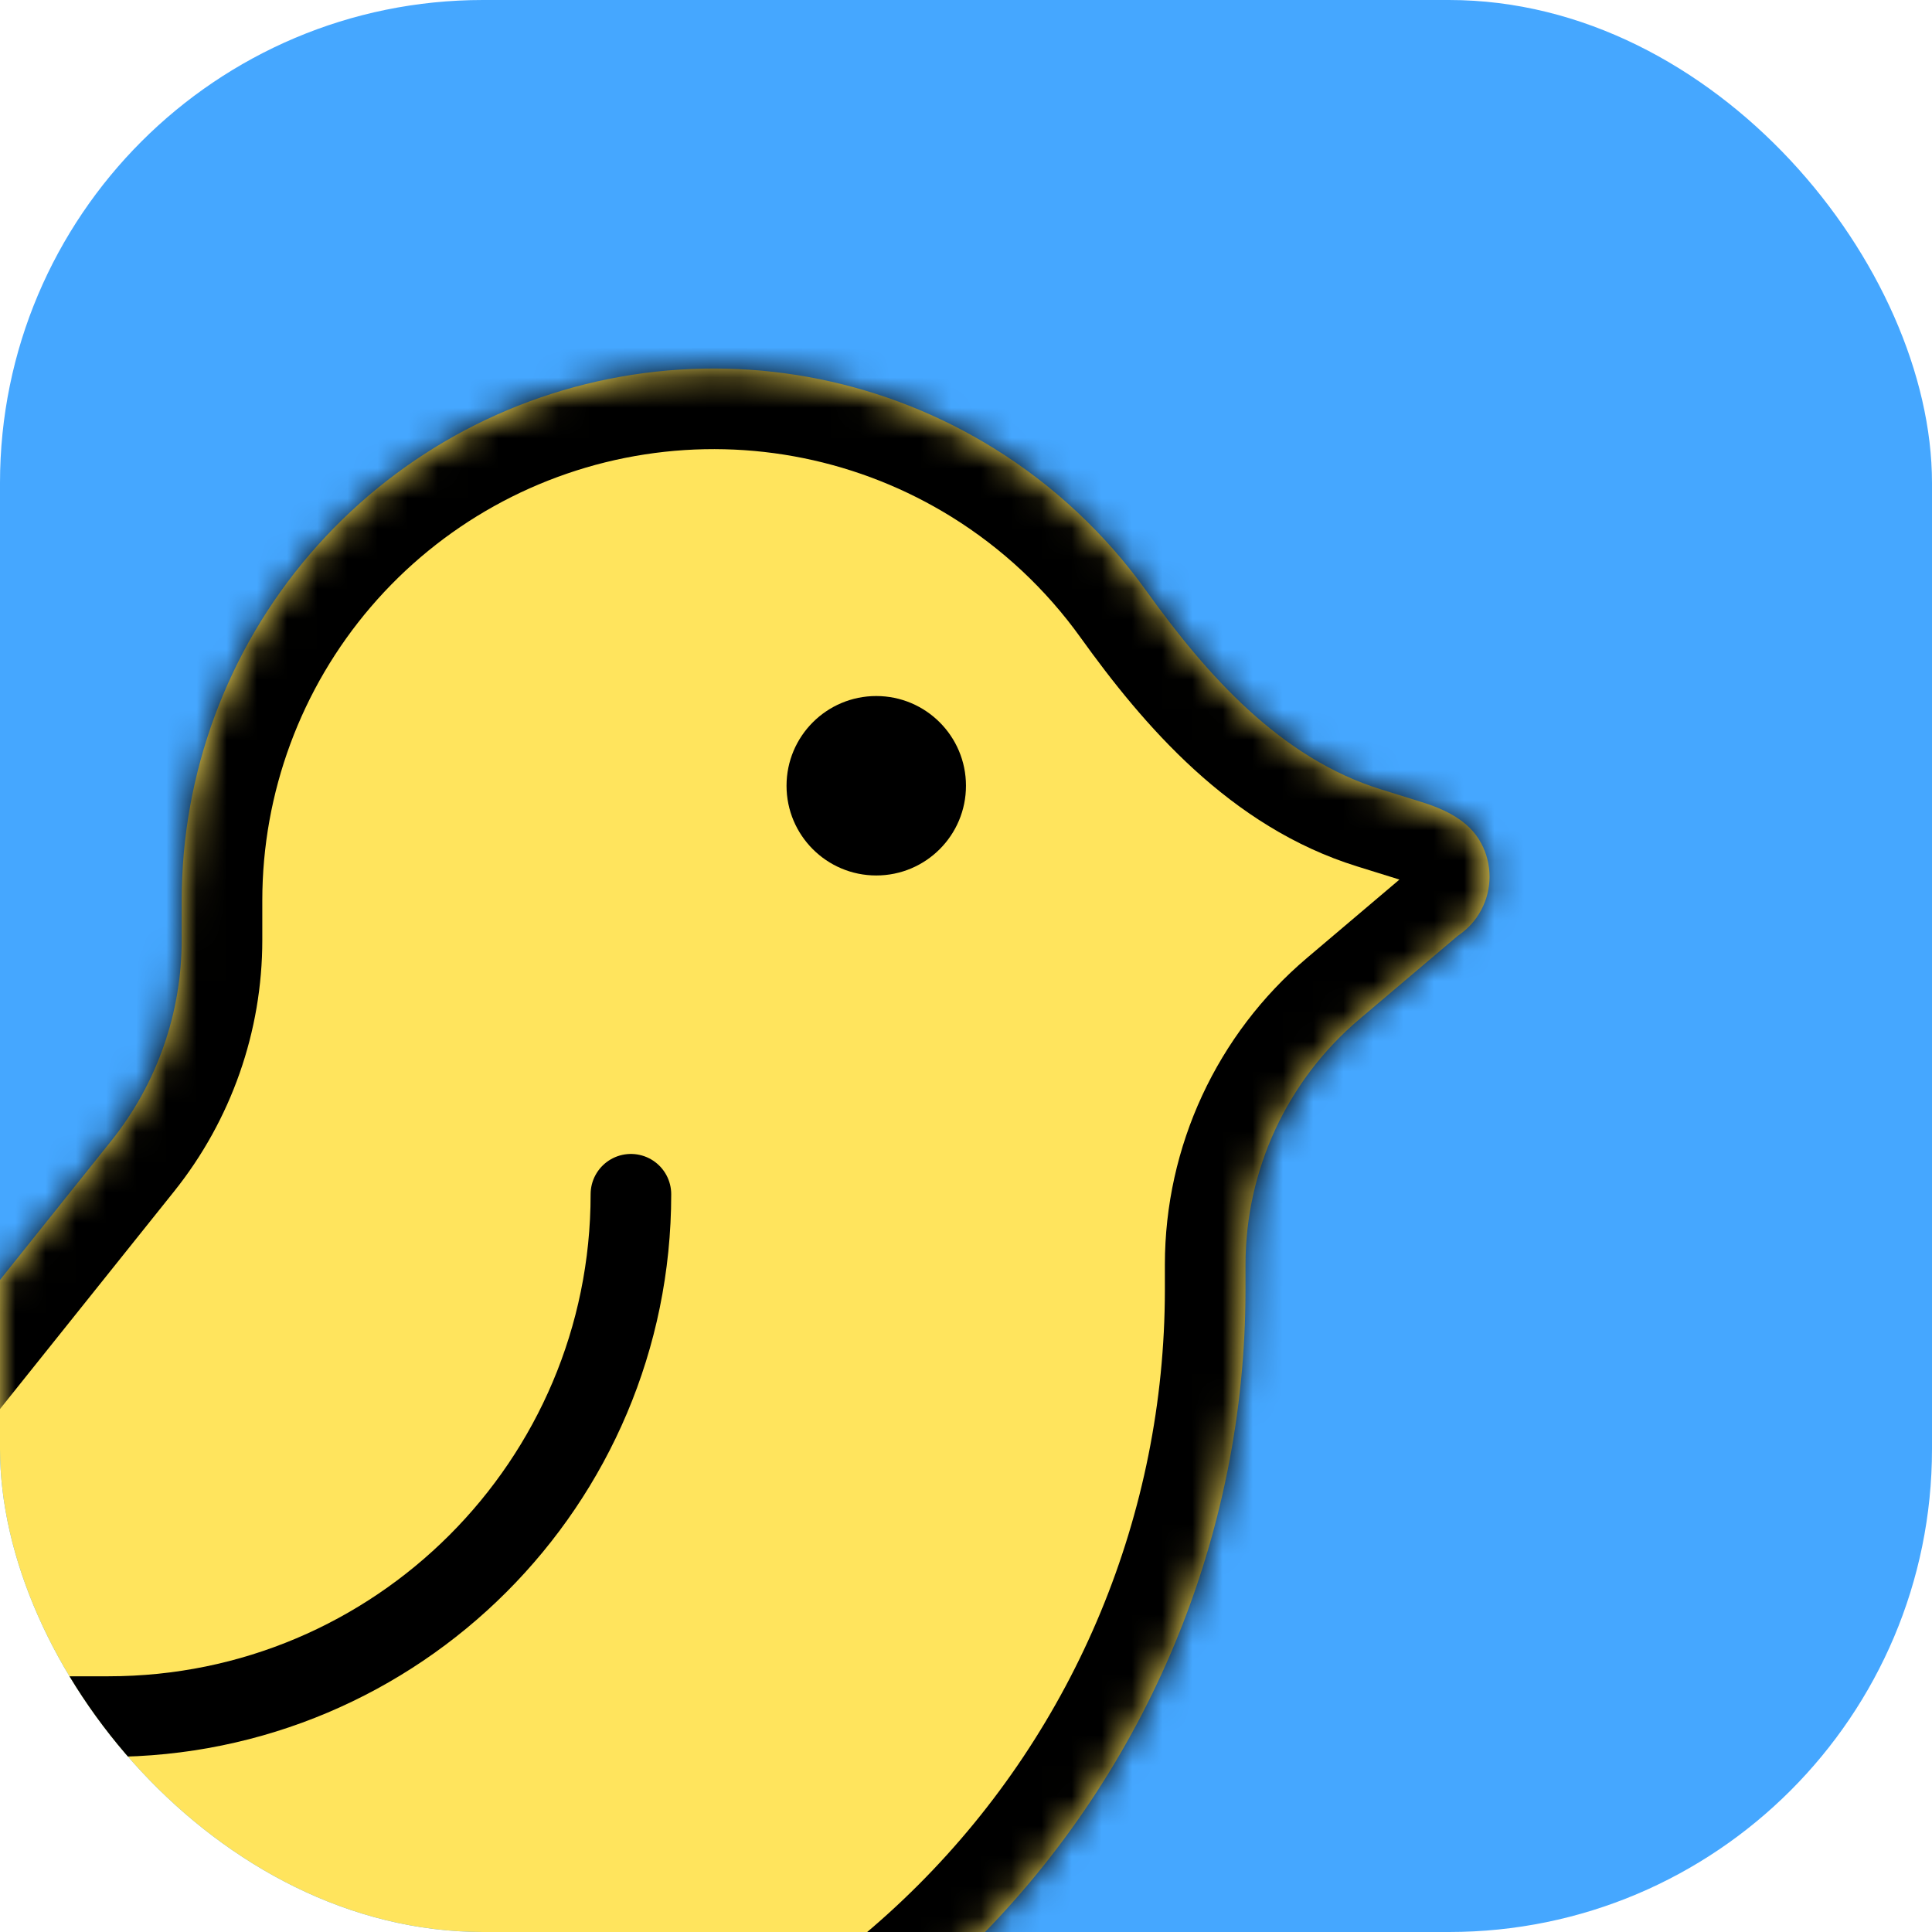 <svg width="64" height="64" viewBox="0 0 64 64" fill="none" xmlns="http://www.w3.org/2000/svg">
<g clip-path="url(#clip0_31_22)">
<rect width="64" height="64" rx="16" fill="#45A7FF"/>
<mask id="path-2-inside-1_31_22" fill="white">
<path fill-rule="evenodd" clip-rule="evenodd" d="M6.839 73.29L0.562 68.806C-4.197 65.407 -8.133 61.12 -11.086 56.258L3.685 37.793C5.196 35.905 6.019 33.559 6.019 31.141V29.827C6.02 25.621 7.525 21.554 10.262 18.361C12.999 15.167 16.789 13.058 20.945 12.415C25.102 11.771 29.352 12.636 32.927 14.852C34.912 16.082 36.616 17.685 37.957 19.552C39.987 22.381 42.42 25.115 45.745 26.149L47.091 26.568C47.891 26.817 48.67 27.193 49.065 27.931C49.248 28.273 49.343 28.653 49.343 29.04C49.343 29.427 49.248 29.808 49.065 30.149C48.883 30.49 48.619 30.78 48.297 30.995L45.024 33.768C42.636 35.791 41.259 38.763 41.259 41.893V42.749C41.249 50.846 38.029 58.609 32.303 64.334C26.578 70.06 18.815 73.281 10.717 73.29H6.839Z"/>
</mask>
<path fill-rule="evenodd" clip-rule="evenodd" d="M6.839 73.29L0.562 68.806C-4.197 65.407 -8.133 61.12 -11.086 56.258L3.685 37.793C5.196 35.905 6.019 33.559 6.019 31.141V29.827C6.02 25.621 7.525 21.554 10.262 18.361C12.999 15.167 16.789 13.058 20.945 12.415C25.102 11.771 29.352 12.636 32.927 14.852C34.912 16.082 36.616 17.685 37.957 19.552C39.987 22.381 42.42 25.115 45.745 26.149L47.091 26.568C47.891 26.817 48.67 27.193 49.065 27.931C49.248 28.273 49.343 28.653 49.343 29.04C49.343 29.427 49.248 29.808 49.065 30.149C48.883 30.49 48.619 30.78 48.297 30.995L45.024 33.768C42.636 35.791 41.259 38.763 41.259 41.893V42.749C41.249 50.846 38.029 58.609 32.303 64.334C26.578 70.06 18.815 73.281 10.717 73.29H6.839Z" fill="#FFE45D"/>
<path d="M0.562 68.806L-0.99 70.979L-0.99 70.979L0.562 68.806ZM6.839 73.29L5.287 75.463L5.983 75.96H6.839V73.29ZM-11.086 56.258L-13.171 54.59L-14.338 56.048L-13.368 57.644L-11.086 56.258ZM3.685 37.793L1.6 36.125L1.6 36.125L3.685 37.793ZM6.019 29.827L3.349 29.827V29.827H6.019ZM10.262 18.361L8.235 16.623L8.235 16.623L10.262 18.361ZM20.945 12.415L20.537 9.776L20.537 9.776L20.945 12.415ZM32.927 14.852L31.52 17.122L31.52 17.122L32.927 14.852ZM37.957 19.552L40.126 17.995L40.126 17.995L37.957 19.552ZM45.745 26.149L44.952 28.699L44.952 28.699L45.745 26.149ZM47.091 26.568L46.298 29.118L46.298 29.118L47.091 26.568ZM49.065 27.931L51.42 26.672L51.42 26.672L49.065 27.931ZM49.343 29.04L46.673 29.04L46.673 29.04L49.343 29.04ZM48.297 30.995L46.816 28.773L46.688 28.858L46.571 28.957L48.297 30.995ZM45.024 33.768L43.298 31.731L43.298 31.731L45.024 33.768ZM41.259 42.749L43.929 42.752V42.749H41.259ZM32.303 64.334L30.415 62.446L30.415 62.446L32.303 64.334ZM10.717 73.29L10.717 75.96L10.72 75.96L10.717 73.29ZM-0.99 70.979L5.287 75.463L8.391 71.117L2.114 66.633L-0.99 70.979ZM-13.368 57.644C-10.23 62.811 -6.047 67.367 -0.99 70.979L2.114 66.633C-2.346 63.447 -6.036 59.429 -8.804 54.871L-13.368 57.644ZM-9.001 57.926L5.771 39.462L1.6 36.125L-13.171 54.59L-9.001 57.926ZM5.771 39.462C7.66 37.1 8.689 34.166 8.689 31.141H3.349C3.349 32.953 2.732 34.711 1.6 36.125L5.771 39.462ZM8.689 31.141V29.827H3.349V31.141H8.689ZM8.689 29.828C8.69 26.259 9.967 22.808 12.289 20.099L8.235 16.623C5.082 20.3 3.349 24.983 3.349 29.827L8.689 29.828ZM12.289 20.099C14.612 17.389 17.827 15.6 21.354 15.054L20.537 9.776C15.751 10.517 11.387 12.946 8.235 16.623L12.289 20.099ZM21.354 15.054C24.881 14.508 28.486 15.241 31.52 17.122L34.334 12.582C30.217 10.031 25.323 9.035 20.537 9.776L21.354 15.054ZM31.52 17.122C33.204 18.166 34.65 19.525 35.788 21.11L40.126 17.995C38.582 15.844 36.619 13.999 34.334 12.582L31.52 17.122ZM35.788 21.11C37.862 23.999 40.731 27.387 44.952 28.699L46.538 23.599C44.108 22.844 42.113 20.763 40.126 17.995L35.788 21.11ZM44.952 28.699L46.298 29.118L47.884 24.018L46.538 23.599L44.952 28.699ZM46.298 29.118C46.435 29.16 46.545 29.2 46.633 29.238C46.722 29.276 46.775 29.305 46.803 29.323C46.854 29.355 46.779 29.319 46.711 29.192L51.42 26.672C50.499 24.951 48.816 24.308 47.884 24.018L46.298 29.118ZM46.711 29.192C46.686 29.145 46.673 29.093 46.673 29.04L52.014 29.04C52.014 28.214 51.809 27.4 51.42 26.672L46.711 29.192ZM46.673 29.04C46.673 28.987 46.686 28.935 46.711 28.889L51.42 31.409C51.809 30.68 52.014 29.866 52.014 29.04L46.673 29.04ZM46.711 28.889C46.736 28.842 46.772 28.802 46.816 28.773L49.778 33.217C50.466 32.758 51.03 32.137 51.42 31.409L46.711 28.889ZM46.571 28.957L43.298 31.731L46.75 35.805L50.023 33.032L46.571 28.957ZM43.298 31.731C40.311 34.261 38.588 37.978 38.588 41.893H43.929C43.929 39.548 44.961 37.321 46.75 35.805L43.298 31.731ZM38.588 41.893V42.749H43.929V41.893H38.588ZM38.588 42.746C38.58 50.136 35.641 57.221 30.415 62.446L34.191 66.222C40.417 59.997 43.919 51.556 43.929 42.752L38.588 42.746ZM30.415 62.446C25.189 67.672 18.105 70.611 10.714 70.62L10.72 75.96C19.525 75.95 27.966 72.448 34.191 66.222L30.415 62.446ZM10.717 70.62H6.839V75.96H10.717V70.62Z" fill="black" mask="url(#path-2-inside-1_31_22)"/>
<circle cx="29.027" cy="26.029" r="2.972" fill="black"/>
<path d="M2.052 56.864H3.596C13.153 56.864 20.9 49.117 20.9 39.561V39.561" stroke="black" stroke-width="2.67" stroke-linecap="round"/>
</g>
<defs>
<clipPath id="clip0_31_22">
<rect width="64" height="64" rx="16" fill="white"/>
</clipPath>
</defs>
</svg>
